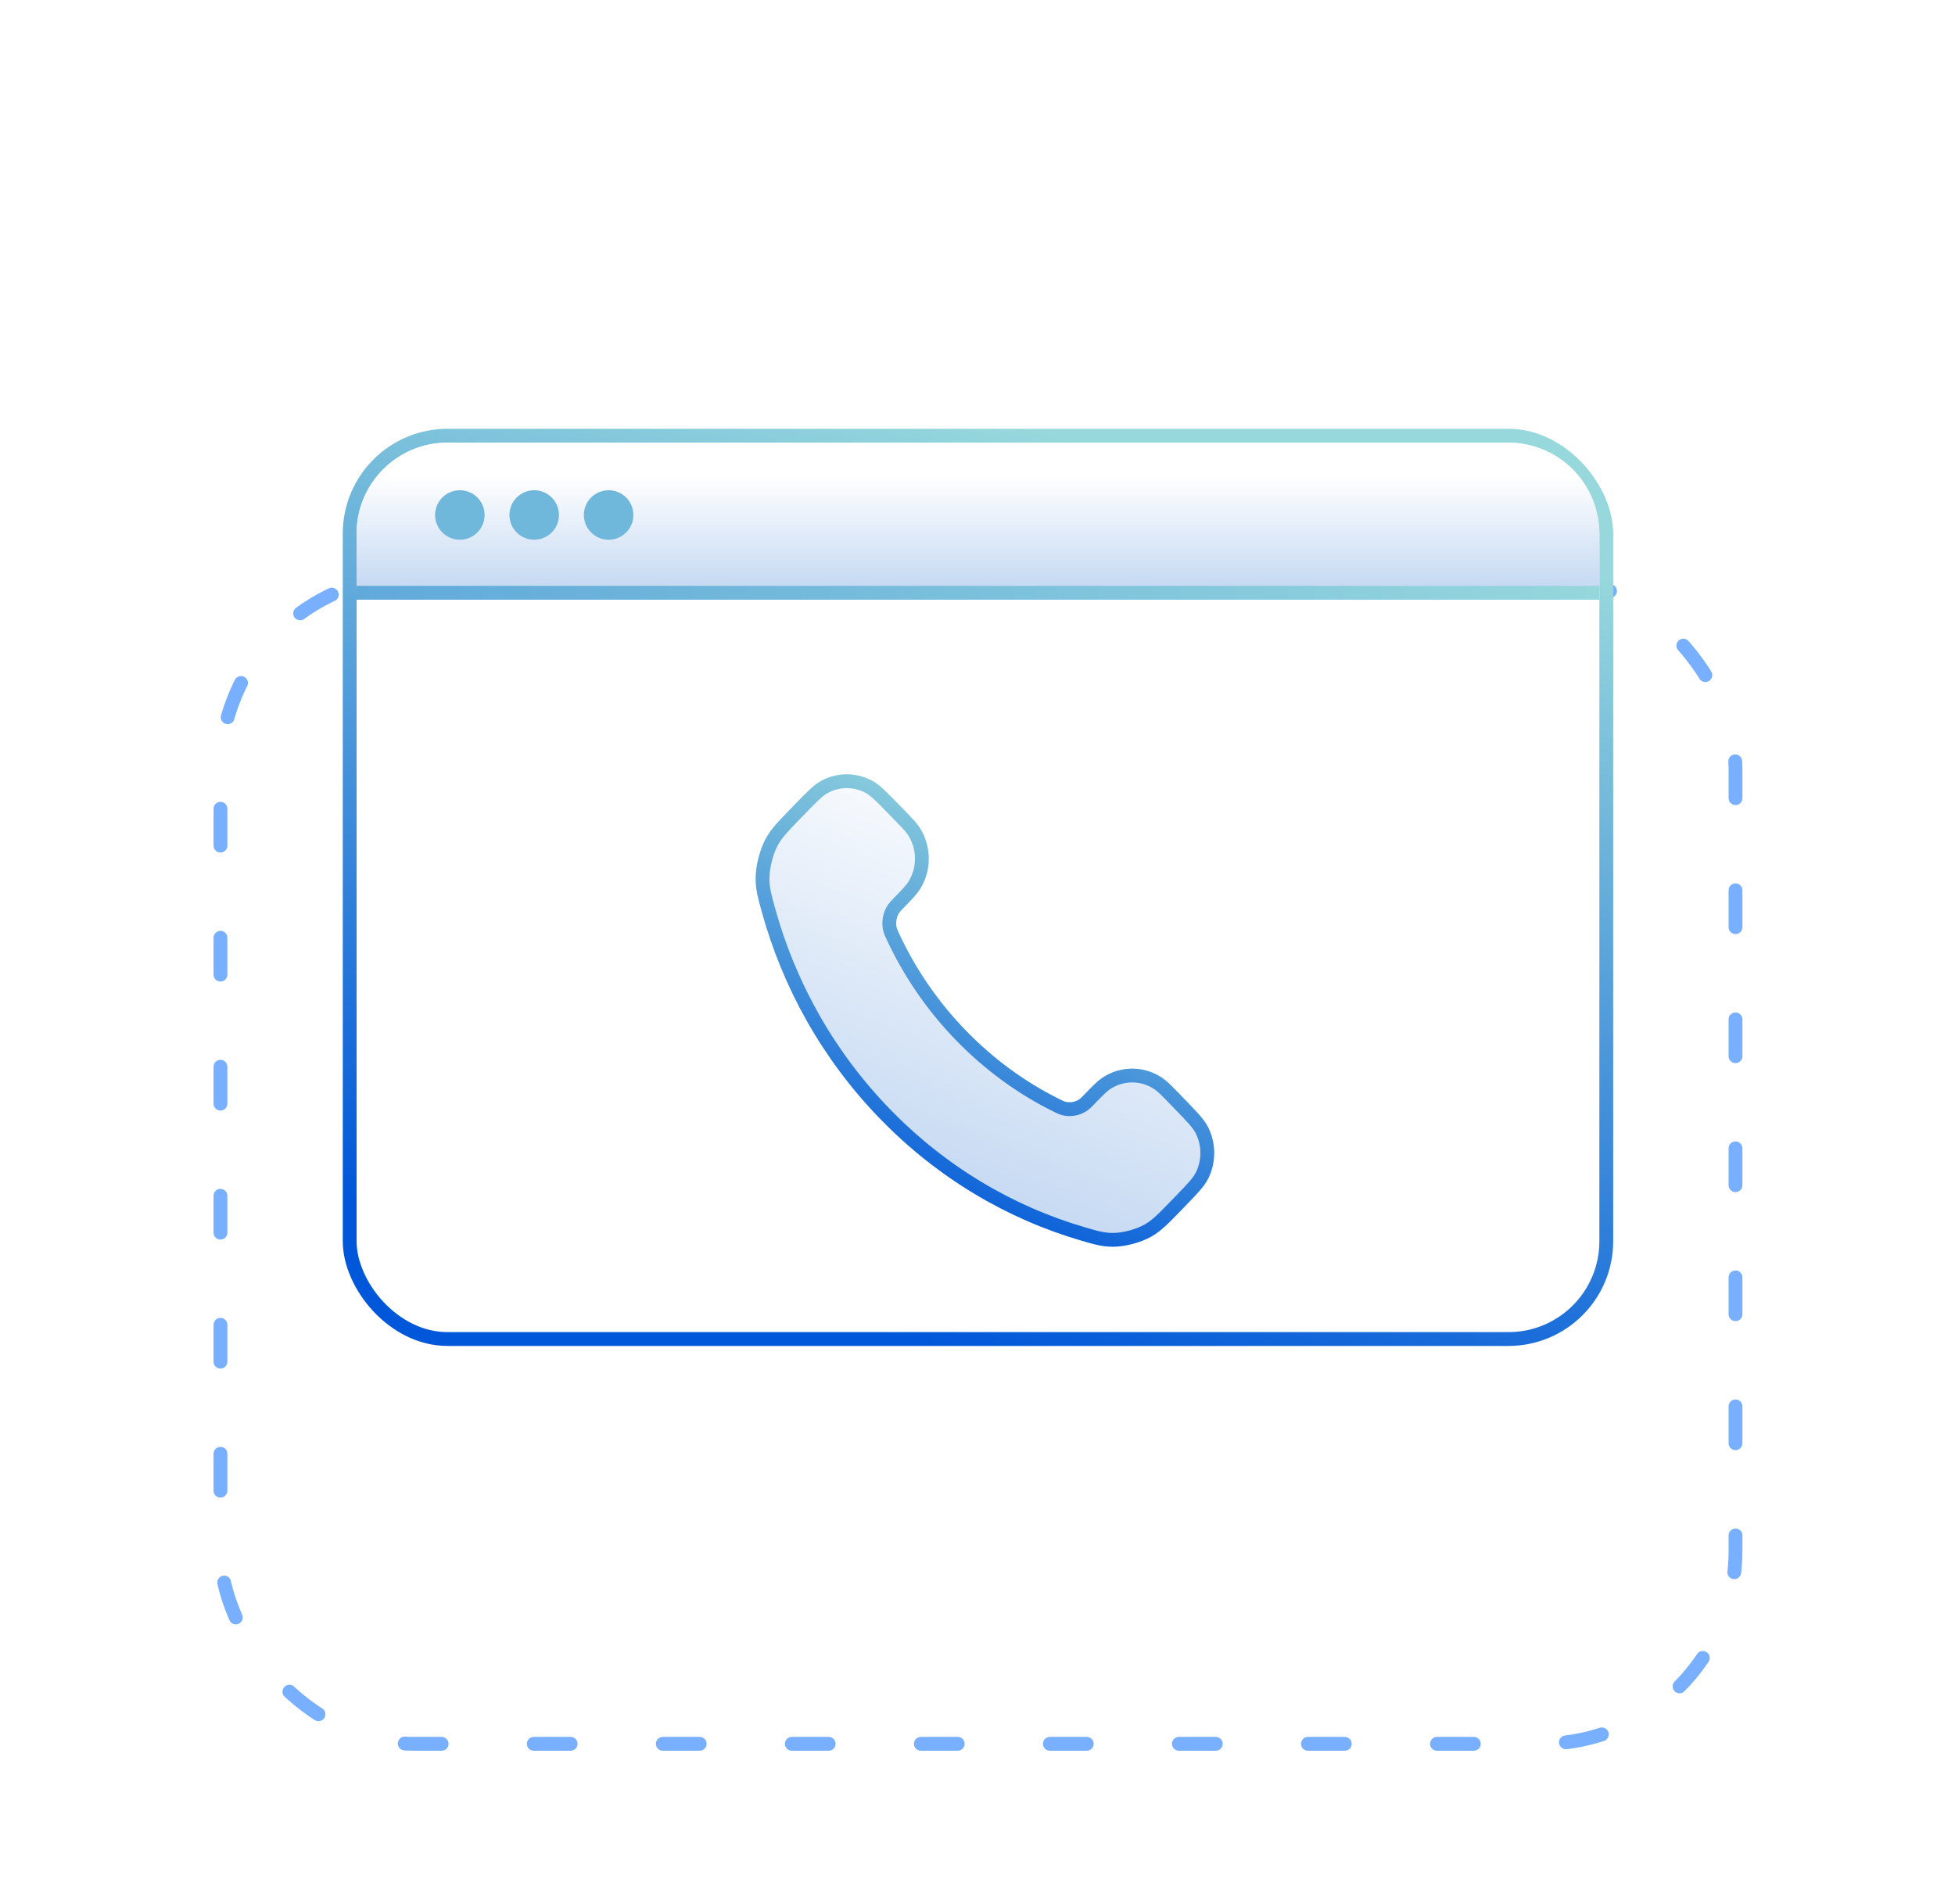 <svg width="807" height="786" viewBox="0 0 807 786" fill="none" xmlns="http://www.w3.org/2000/svg">
<g filter="url(#filter0_dd_17750_59106)">
<rect x="91" y="125.359" width="625.395" height="481.956" rx="79.88" fill="white"/>
<rect x="91" y="125.359" width="625.395" height="481.956" rx="79.88" stroke="#78B0FF" stroke-width="5.706" stroke-linecap="round" stroke-linejoin="round" stroke-dasharray="15.22 38.04"/>
</g>
<rect x="144.341" y="179.874" width="518.712" height="372.91" rx="40.377" fill="white" stroke="url(#paint0_linear_17750_59106)" stroke-width="5.706" stroke-linecap="round" stroke-linejoin="round"/>
<g filter="url(#filter1_d_17750_59106)">
<path d="M368.551 361.583C375.419 376.335 384.782 390.162 396.64 402.39C408.497 414.618 421.904 424.273 436.21 431.356C437.44 431.965 438.055 432.27 438.834 432.504C441.6 433.335 444.998 432.738 447.341 431.008C448 430.521 448.564 429.939 449.692 428.776C453.142 425.218 454.867 423.439 456.602 422.276C463.143 417.89 471.576 417.89 478.118 422.276C479.852 423.439 481.577 425.218 485.027 428.776L486.95 430.759C492.195 436.168 494.817 438.872 496.241 441.776C499.074 447.552 499.074 454.373 496.241 460.149C494.817 463.053 492.195 465.757 486.95 471.165L485.395 472.769C480.168 478.159 477.555 480.854 474.002 482.912C470.06 485.196 463.937 486.838 459.415 486.824C455.34 486.812 452.555 485.997 446.985 484.366C417.051 475.604 388.804 459.073 365.239 434.771C341.674 410.47 325.644 381.341 317.147 350.471C315.566 344.727 314.776 341.855 314.764 337.653C314.75 332.99 316.343 326.675 318.557 322.609C320.553 318.946 323.166 316.251 328.393 310.861L329.948 309.257C335.193 303.848 337.815 301.144 340.631 299.675C346.232 296.754 352.846 296.754 358.447 299.675C361.263 301.144 363.885 303.848 369.13 309.257L371.053 311.24C374.503 314.798 376.228 316.577 377.356 318.365C381.609 325.111 381.609 333.808 377.356 340.554C376.228 342.343 374.503 344.122 371.053 347.679C369.925 348.843 369.361 349.424 368.889 350.104C367.211 352.521 366.632 356.024 367.438 358.877C367.665 359.68 367.96 360.314 368.551 361.583Z" fill="url(#paint1_linear_17750_59106)"/>
<path d="M368.551 361.583C375.419 376.335 384.782 390.162 396.64 402.39C408.497 414.618 421.904 424.273 436.21 431.356C437.44 431.965 438.055 432.27 438.834 432.504C441.6 433.335 444.998 432.738 447.341 431.008C448 430.521 448.564 429.939 449.692 428.776C453.142 425.218 454.867 423.439 456.602 422.276C463.143 417.89 471.576 417.89 478.118 422.276C479.852 423.439 481.577 425.218 485.027 428.776L486.95 430.759C492.195 436.168 494.817 438.872 496.241 441.776C499.074 447.552 499.074 454.373 496.241 460.149C494.817 463.053 492.195 465.757 486.95 471.165L485.395 472.769C480.168 478.159 477.555 480.854 474.002 482.912C470.06 485.196 463.937 486.838 459.415 486.824C455.34 486.812 452.555 485.997 446.985 484.366C417.051 475.604 388.804 459.073 365.239 434.771C341.674 410.47 325.644 381.341 317.147 350.471C315.566 344.727 314.776 341.855 314.764 337.653C314.75 332.99 316.343 326.675 318.557 322.609C320.553 318.946 323.166 316.251 328.393 310.861L329.948 309.257C335.193 303.848 337.815 301.144 340.631 299.675C346.232 296.754 352.846 296.754 358.447 299.675C361.263 301.144 363.885 303.848 369.13 309.257L371.053 311.24C374.503 314.798 376.228 316.577 377.356 318.365C381.609 325.111 381.609 333.808 377.356 340.554C376.228 342.343 374.503 344.122 371.053 347.679C369.925 348.843 369.361 349.424 368.889 350.104C367.211 352.521 366.632 356.024 367.438 358.877C367.665 359.68 367.96 360.314 368.551 361.583Z" stroke="url(#paint2_linear_17750_59106)" stroke-width="5.706"/>
</g>
<path d="M147.193 220.25C147.193 199.527 163.993 182.727 184.717 182.727H622.676C643.4 182.727 660.2 199.527 660.2 220.25V247.527H147.193V220.25Z" fill="url(#paint3_linear_17750_59106)"/>
<line x1="147.193" y1="244.702" x2="660.2" y2="244.702" stroke="url(#paint4_linear_17750_59106)" stroke-width="5.706"/>
<ellipse cx="189.817" cy="212.602" rx="10.219" ry="10.211" fill="#70B7DC"/>
<ellipse cx="220.51" cy="212.602" rx="10.219" ry="10.211" fill="#70B7DC"/>
<ellipse cx="251.229" cy="212.602" rx="10.219" ry="10.211" fill="#70B7DC"/>
<defs>
<filter id="filter0_dd_17750_59106" x="0.591" y="97.492" width="806.212" height="687.791" filterUnits="userSpaceOnUse" color-interpolation-filters="sRGB">
<feFlood flood-opacity="0" result="BackgroundImageFix"/>
<feColorMatrix in="SourceAlpha" type="matrix" values="0 0 0 0 0 0 0 0 0 0 0 0 0 0 0 0 0 0 127 0" result="hardAlpha"/>
<feOffset dy="25.016"/>
<feGaussianBlur stdDeviation="25.016"/>
<feColorMatrix type="matrix" values="0 0 0 0 0.082 0 0 0 0 0.098 0 0 0 0 0.145 0 0 0 0.05 0"/>
<feBlend mode="normal" in2="BackgroundImageFix" result="effect1_dropShadow_17750_59106"/>
<feColorMatrix in="SourceAlpha" type="matrix" values="0 0 0 0 0 0 0 0 0 0 0 0 0 0 0 0 0 0 127 0" result="hardAlpha"/>
<feOffset dy="87.555"/>
<feGaussianBlur stdDeviation="43.778"/>
<feColorMatrix type="matrix" values="0 0 0 0 0.082 0 0 0 0 0.098 0 0 0 0 0.145 0 0 0 0.04 0"/>
<feBlend mode="normal" in2="effect1_dropShadow_17750_59106" result="effect2_dropShadow_17750_59106"/>
<feBlend mode="normal" in="SourceGraphic" in2="effect2_dropShadow_17750_59106" result="shape"/>
</filter>
<filter id="filter1_d_17750_59106" x="261.879" y="269.617" width="289.372" height="295.11" filterUnits="userSpaceOnUse" color-interpolation-filters="sRGB">
<feFlood flood-opacity="0" result="BackgroundImageFix"/>
<feColorMatrix in="SourceAlpha" type="matrix" values="0 0 0 0 0 0 0 0 0 0 0 0 0 0 0 0 0 0 127 0" result="hardAlpha"/>
<feOffset dy="25.016"/>
<feGaussianBlur stdDeviation="25.016"/>
<feColorMatrix type="matrix" values="0 0 0 0 0.082 0 0 0 0 0.098 0 0 0 0 0.145 0 0 0 0.05 0"/>
<feBlend mode="normal" in2="BackgroundImageFix" result="effect1_dropShadow_17750_59106"/>
<feBlend mode="normal" in="SourceGraphic" in2="effect1_dropShadow_17750_59106" result="shape"/>
</filter>
<linearGradient id="paint0_linear_17750_59106" x1="491.222" y1="193.803" x2="396.14" y2="559.646" gradientUnits="userSpaceOnUse">
<stop stop-color="#97D8DC"/>
<stop offset="1" stop-color="#0057D9"/>
</linearGradient>
<linearGradient id="paint1_linear_17750_59106" x1="437.864" y1="303.196" x2="371.732" y2="479.813" gradientUnits="userSpaceOnUse">
<stop stop-color="white"/>
<stop offset="1" stop-color="#BFD5F1"/>
</linearGradient>
<linearGradient id="paint2_linear_17750_59106" x1="437.864" y1="303.196" x2="371.732" y2="479.813" gradientUnits="userSpaceOnUse">
<stop stop-color="#97D8DC"/>
<stop offset="1" stop-color="#0057D9"/>
</linearGradient>
<linearGradient id="paint3_linear_17750_59106" x1="314.045" y1="190.827" x2="314.045" y2="247.527" gradientUnits="userSpaceOnUse">
<stop offset="0.099" stop-color="white"/>
<stop offset="1" stop-color="#BFD5F1"/>
</linearGradient>
<linearGradient id="paint4_linear_17750_59106" x1="147.193" y1="247.555" x2="660.2" y2="247.555" gradientUnits="userSpaceOnUse">
<stop stop-color="#60A9DB"/>
<stop offset="1" stop-color="#96D7DC"/>
</linearGradient>
</defs>
</svg>

